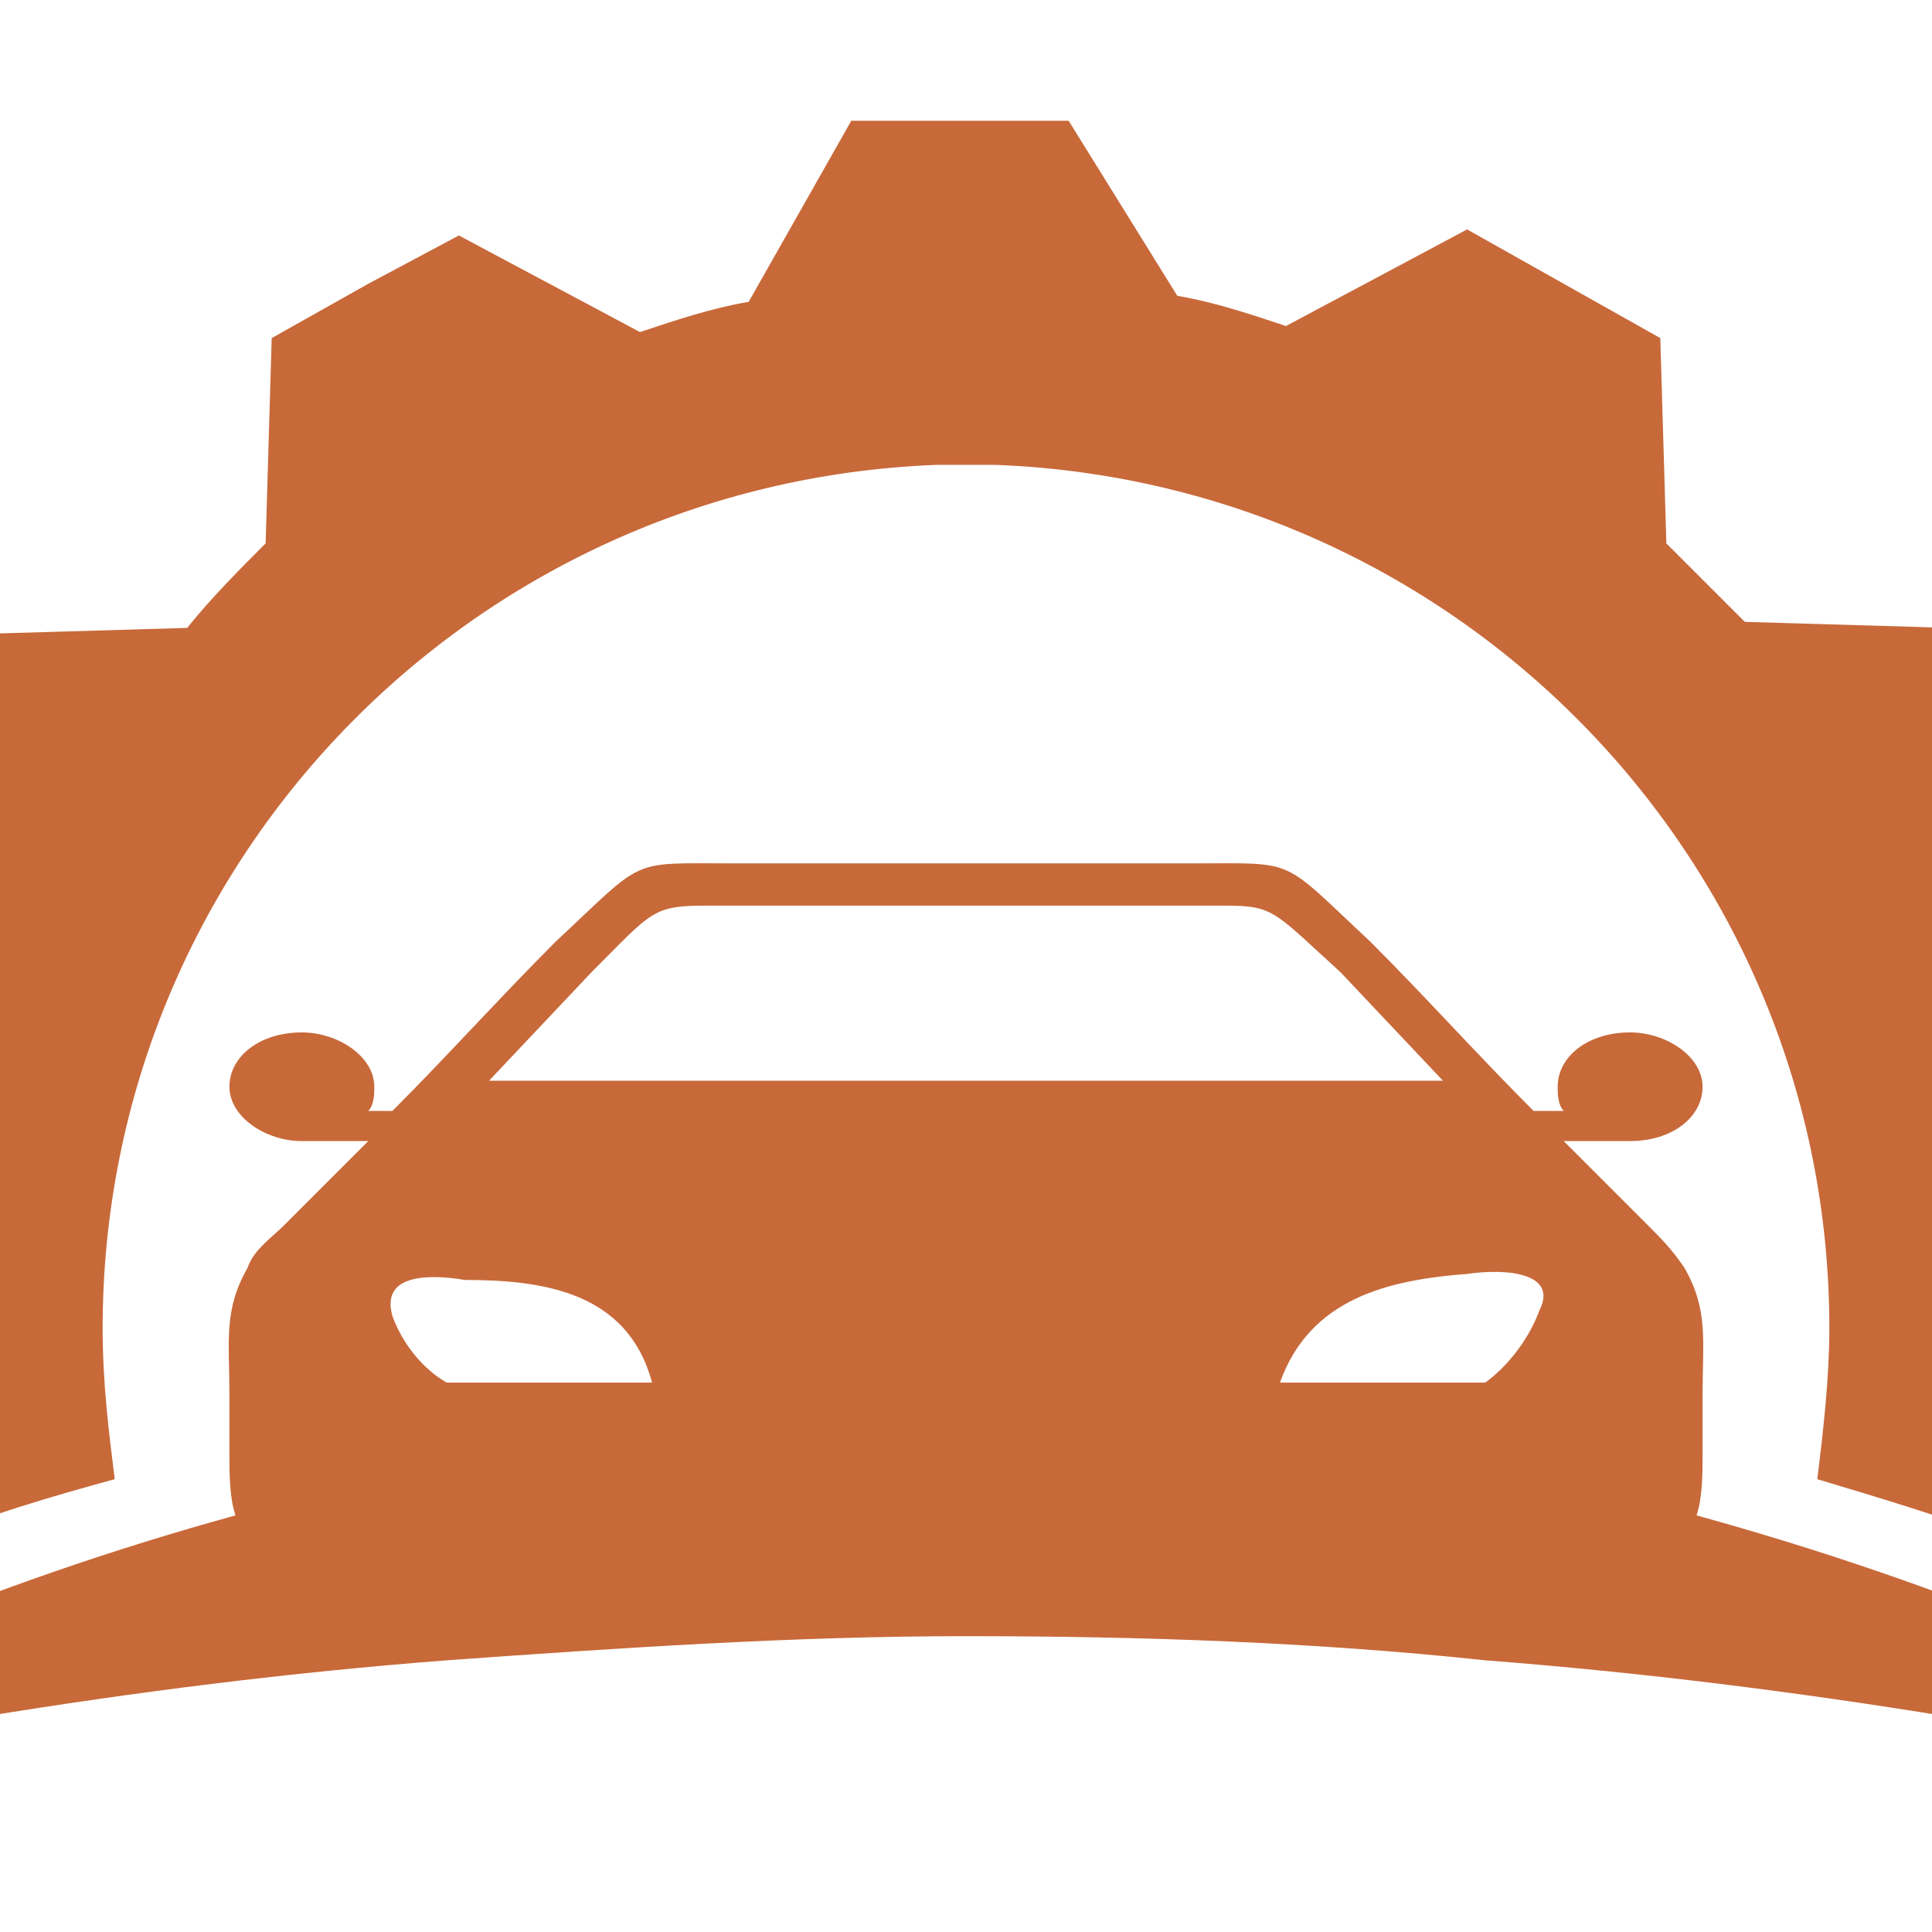 <?xml version="1.0" encoding="utf-8"?>
<!-- Generator: Adobe Illustrator 24.1.0, SVG Export Plug-In . SVG Version: 6.00 Build 0)  -->
<svg version="1.1" id="Calque_1" xmlns="http://www.w3.org/2000/svg" xmlns:xlink="http://www.w3.org/1999/xlink" x="0px" y="0px"
	 width="32px" height="32px" viewBox="0 0 32 32" style="enable-background:new 0 0 32 32;" xml:space="preserve">
<style type="text/css">
	.st0{fill-rule:evenodd;clip-rule:evenodd;fill:#C8693A;}
</style>
<g>
	<path class="st0" d="M12.4,5c-0.6,0.1-1.2,0.3-1.8,0.5l-3-1.6L6.1,4.7L4.5,5.6L4.4,9C4,9.4,3.5,9.9,3.1,10.4l-3.4,0.1L-1.2,12
		l-0.9,1.6l1.6,3c-0.2,0.6-0.4,1.2-0.5,1.8l-2.9,1.8v1.8v1.8l2.7,1.7c1-0.4,2-0.7,3.1-1c-0.1-0.8-0.2-1.6-0.2-2.5
		c0-7.7,6.1-14,13.8-14.3l1,0c7.7,0.3,13.8,6.6,13.8,14.3c0,0.8-0.1,1.7-0.2,2.5c1,0.3,2,0.6,3.1,1l2.7-1.7l0-1.8l0-1.8L33,18.4
		c-0.1-0.6-0.3-1.2-0.5-1.8l1.6-3L33.2,12l-0.9-1.6l-3.4-0.1C28.5,9.9,28,9.4,27.6,9l-0.1-3.4l-1.6-0.9l-1.6-0.9l-3,1.6
		c-0.6-0.2-1.2-0.4-1.8-0.5l-1.8-2.9l-1.8,0l-1.8,0L12.4,5z"/>
	<path class="st0" d="M24.6,22.9h-3.4c0.5-1.4,1.8-1.7,3.1-1.8c0.7-0.1,1.5,0,1.2,0.6C25.2,22.5,24.6,22.9,24.6,22.9 M8.1,17.9
		l1.7-1.8c1-1,1-1.1,1.9-1.1l0.4,0h7.8l0.4,0c0.8,0,0.8,0.1,1.9,1.1l1.7,1.8C16.6,17.9,15.4,17.9,8.1,17.9z M7.4,27.5
		c2.8-0.2,5.7-0.4,8.6-0.4c2.9,0,5.8,0.1,8.6,0.4c5.2,0.4,10.3,1.3,15.1,2.4c-3.7-2.1-7.6-3.7-11.6-4.8c0.1-0.3,0.1-0.7,0.1-1
		c0-0.3,0-0.7,0-1c0-0.9,0.1-1.4-0.3-2.1c-0.2-0.3-0.4-0.5-0.6-0.7l-1.4-1.4H27c0.7,0,1.2-0.4,1.2-0.9c0-0.5-0.6-0.9-1.2-0.9
		c-0.7,0-1.2,0.4-1.2,0.9c0,0.1,0,0.3,0.1,0.4h-0.5c-0.9-0.9-1.8-1.9-2.7-2.8c-1.5-1.4-1.2-1.3-2.9-1.3c-2.6,0-5.1,0-7.7,0
		c-1.7,0-1.4-0.1-2.9,1.3c-0.9,0.9-1.8,1.9-2.7,2.8H6.1c0.1-0.1,0.1-0.3,0.1-0.4c0-0.5-0.6-0.9-1.2-0.9c-0.7,0-1.2,0.4-1.2,0.9
		c0,0.5,0.6,0.9,1.2,0.9h1.1l-1.4,1.4c-0.2,0.2-0.5,0.4-0.6,0.7c-0.4,0.7-0.3,1.2-0.3,2.1c0,0.3,0,0.7,0,1c0,0.3,0,0.7,0.1,1
		c-4,1.1-7.8,2.7-11.6,4.8C-2.9,28.8,2.2,27.9,7.4,27.5z M10.8,22.9H7.4c0,0-0.6-0.3-0.9-1.1c-0.2-0.7,0.6-0.7,1.2-0.6
		C9,21.2,10.4,21.4,10.8,22.9z"/>
</g>
</svg>
